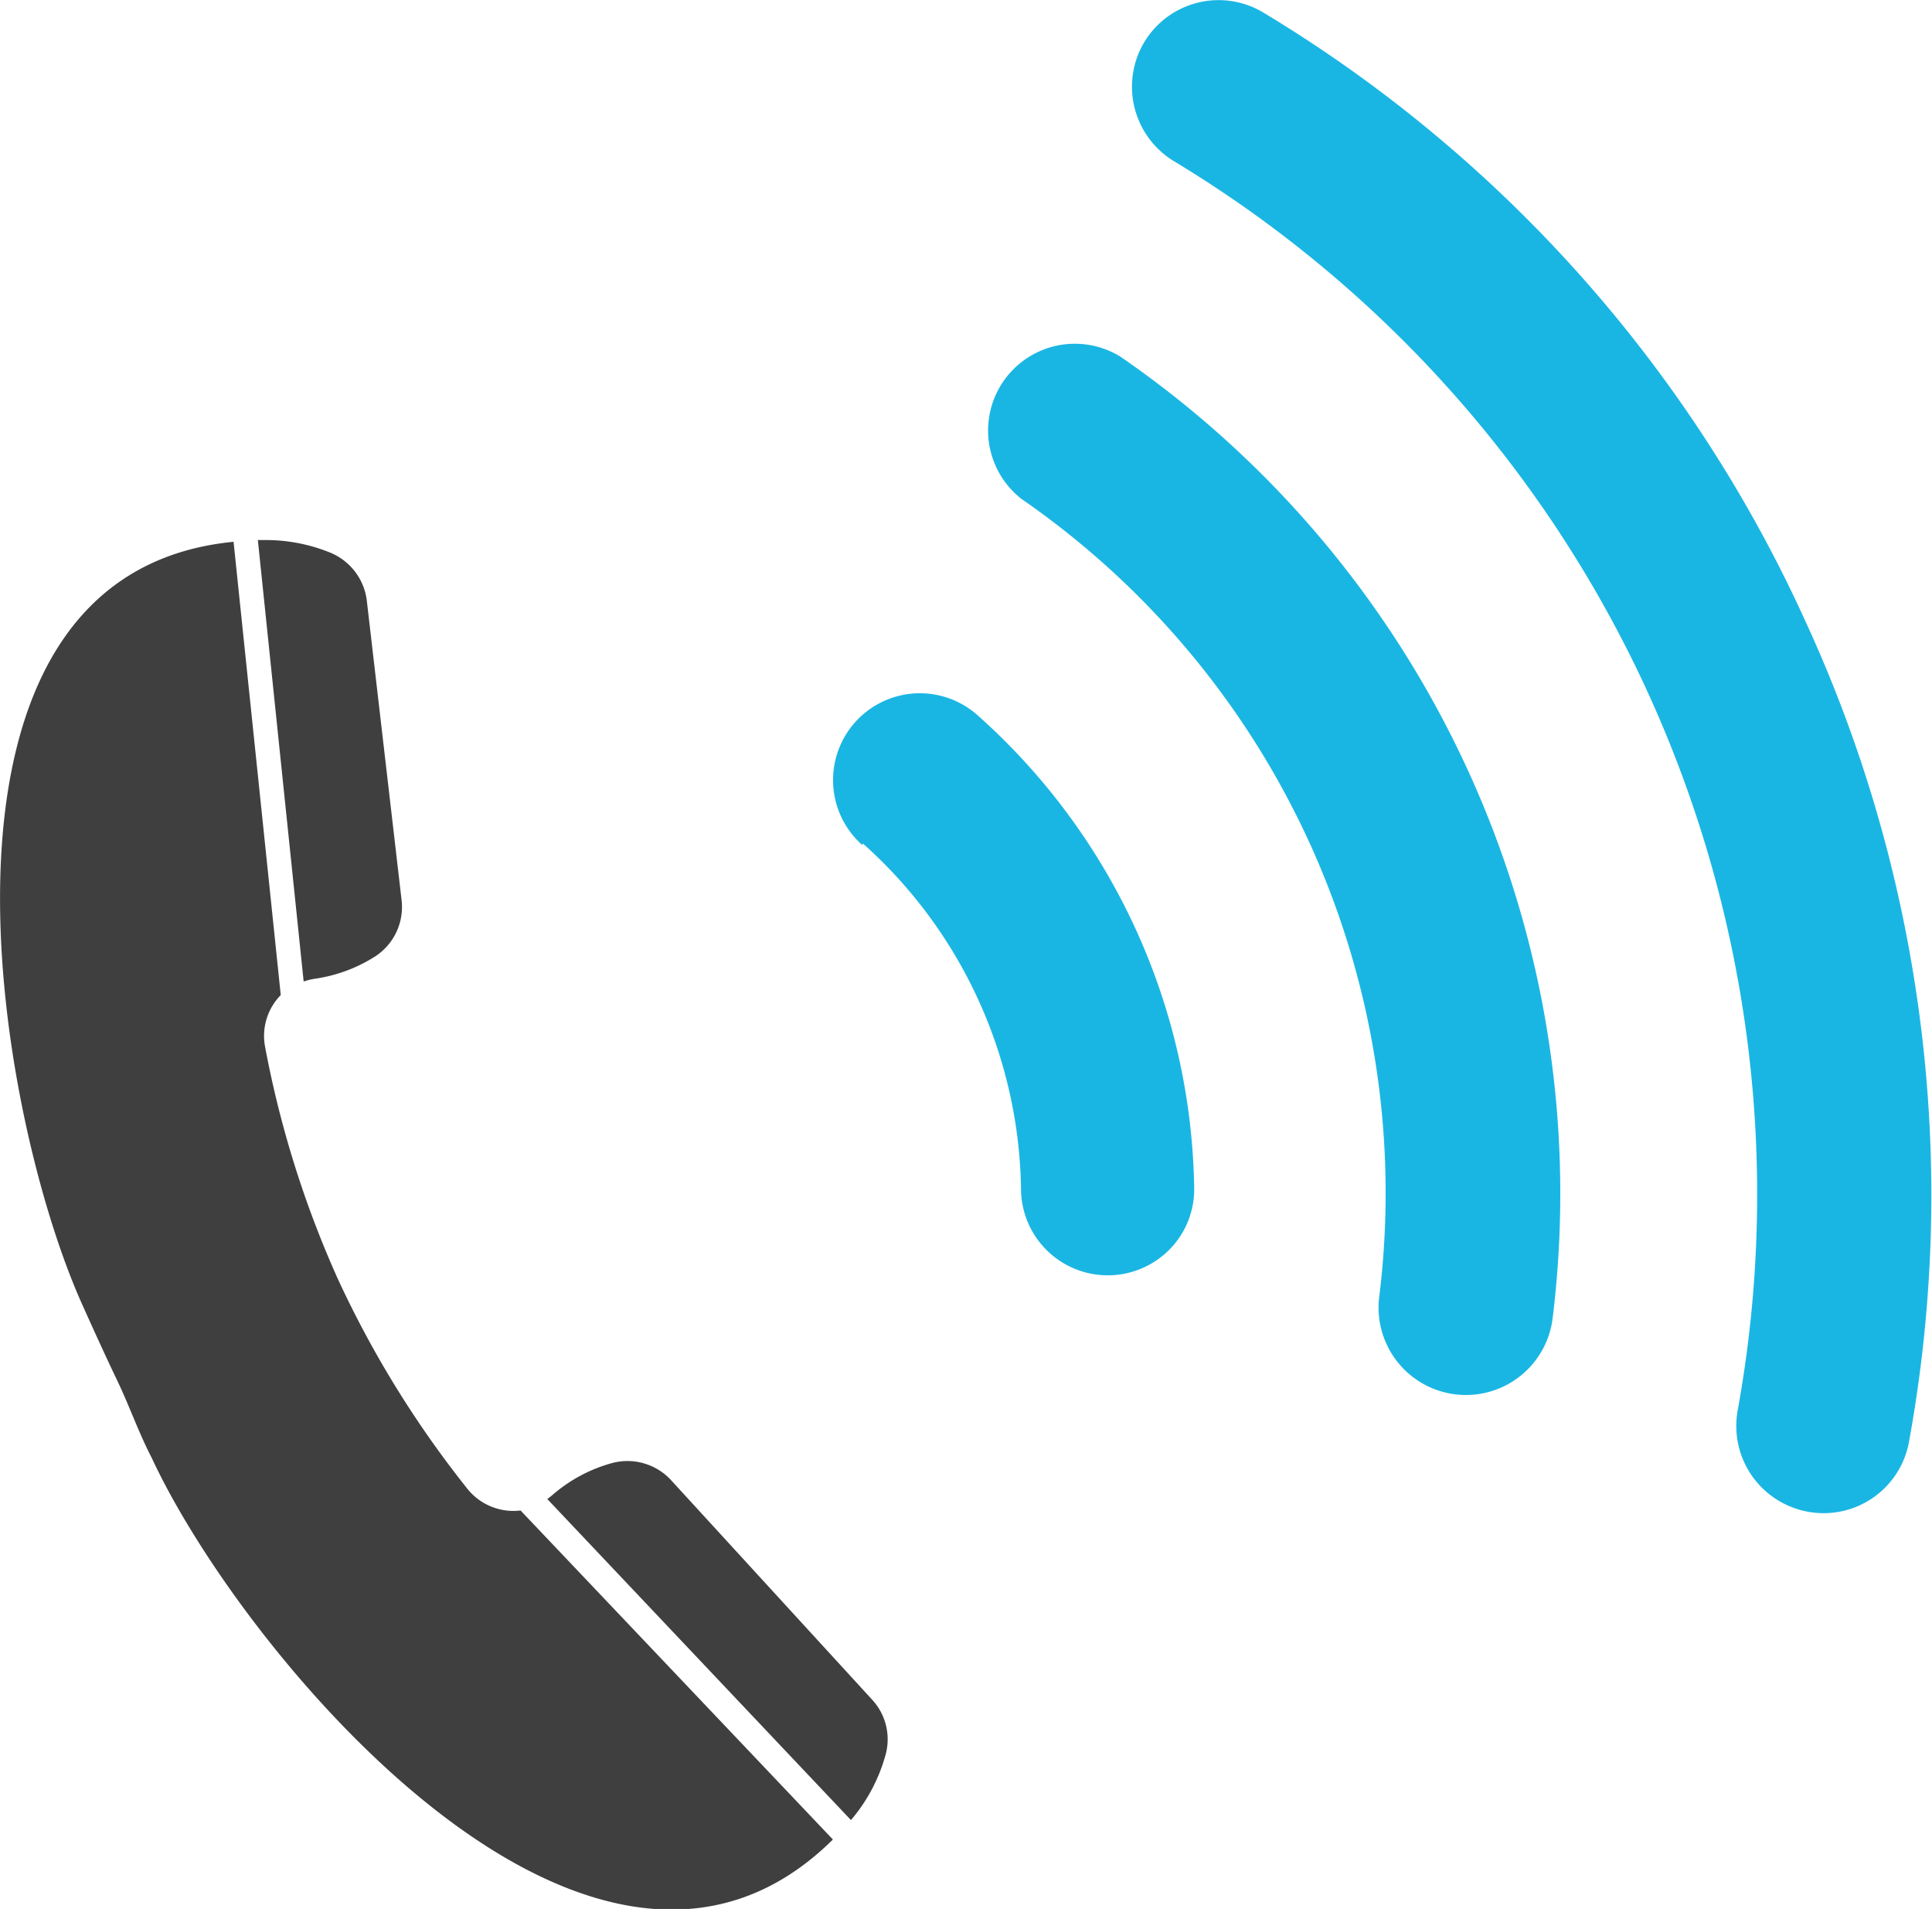 <svg xmlns="http://www.w3.org/2000/svg" viewBox="0 0 55.67 55"><defs><style>.kontakt-winter-1{fill:#1ab6e3;}.kontakt-winter-2{fill:#3f3f40;}</style></defs><title>kontakt-winter</title><g id="Ebene_2" data-name="Ebene 2"><g id="Ebene_1-2" data-name="Ebene 1"><path class="kontakt-winter-1" d="M24.86,24.3a13.6,13.6,0,0,1,4.56,9.94A2.5,2.5,0,0,0,33.7,36a2.47,2.47,0,0,0,.71-1.78,18.61,18.61,0,0,0-6.25-13.62,2.5,2.5,0,1,0-3.31,3.75Z"/><path class="kontakt-winter-1" d="M32.29,10.28a2.5,2.5,0,0,0-2.85,4.1,24.3,24.3,0,0,1,10.3,23,2.5,2.5,0,0,0,5,.59A29.28,29.28,0,0,0,32.29,10.28Z"/><path class="kontakt-winter-1" d="M52,17.85A39.55,39.55,0,0,0,36.4.36a2.5,2.5,0,0,0-3.58,1.15v0a2.51,2.51,0,0,0,1,3.13,34.77,34.77,0,0,1,16.25,36,2.51,2.51,0,0,0,1.66,2.82h0A2.5,2.5,0,0,0,55,41.58,39.51,39.51,0,0,0,52,17.85Z"/><path class="kontakt-winter-2" d="M9.07,28.2a4.39,4.39,0,0,0,1.75-.65,1.7,1.7,0,0,0,.75-1.63l-1-8.61a1.72,1.72,0,0,0-1.06-1.39,4.94,4.94,0,0,0-1.92-.36H7.43L8.75,28.28A1.75,1.75,0,0,1,9.07,28.2Z"/><path class="kontakt-winter-2" d="M13.44,42.86a29.6,29.6,0,0,1-3.7-6,29.6,29.6,0,0,1-2.1-6.69,1.68,1.68,0,0,1,.45-1.5L6.73,15.61c-9.53.93-6.9,16.35-4.35,22,.32.71.65,1.44,1,2.17S4,41.29,4.37,42C7,47.67,17.11,59.81,24,53l-9-9.48A1.7,1.7,0,0,1,13.44,42.86Z"/><path class="kontakt-winter-2" d="M19.34,42.65a1.71,1.71,0,0,0-1.69-.5,4.38,4.38,0,0,0-1.75.94l-.13.1,8.75,9.25a4.9,4.9,0,0,0,1-1.89,1.68,1.68,0,0,0-.4-1.59Z"/></g></g></svg>